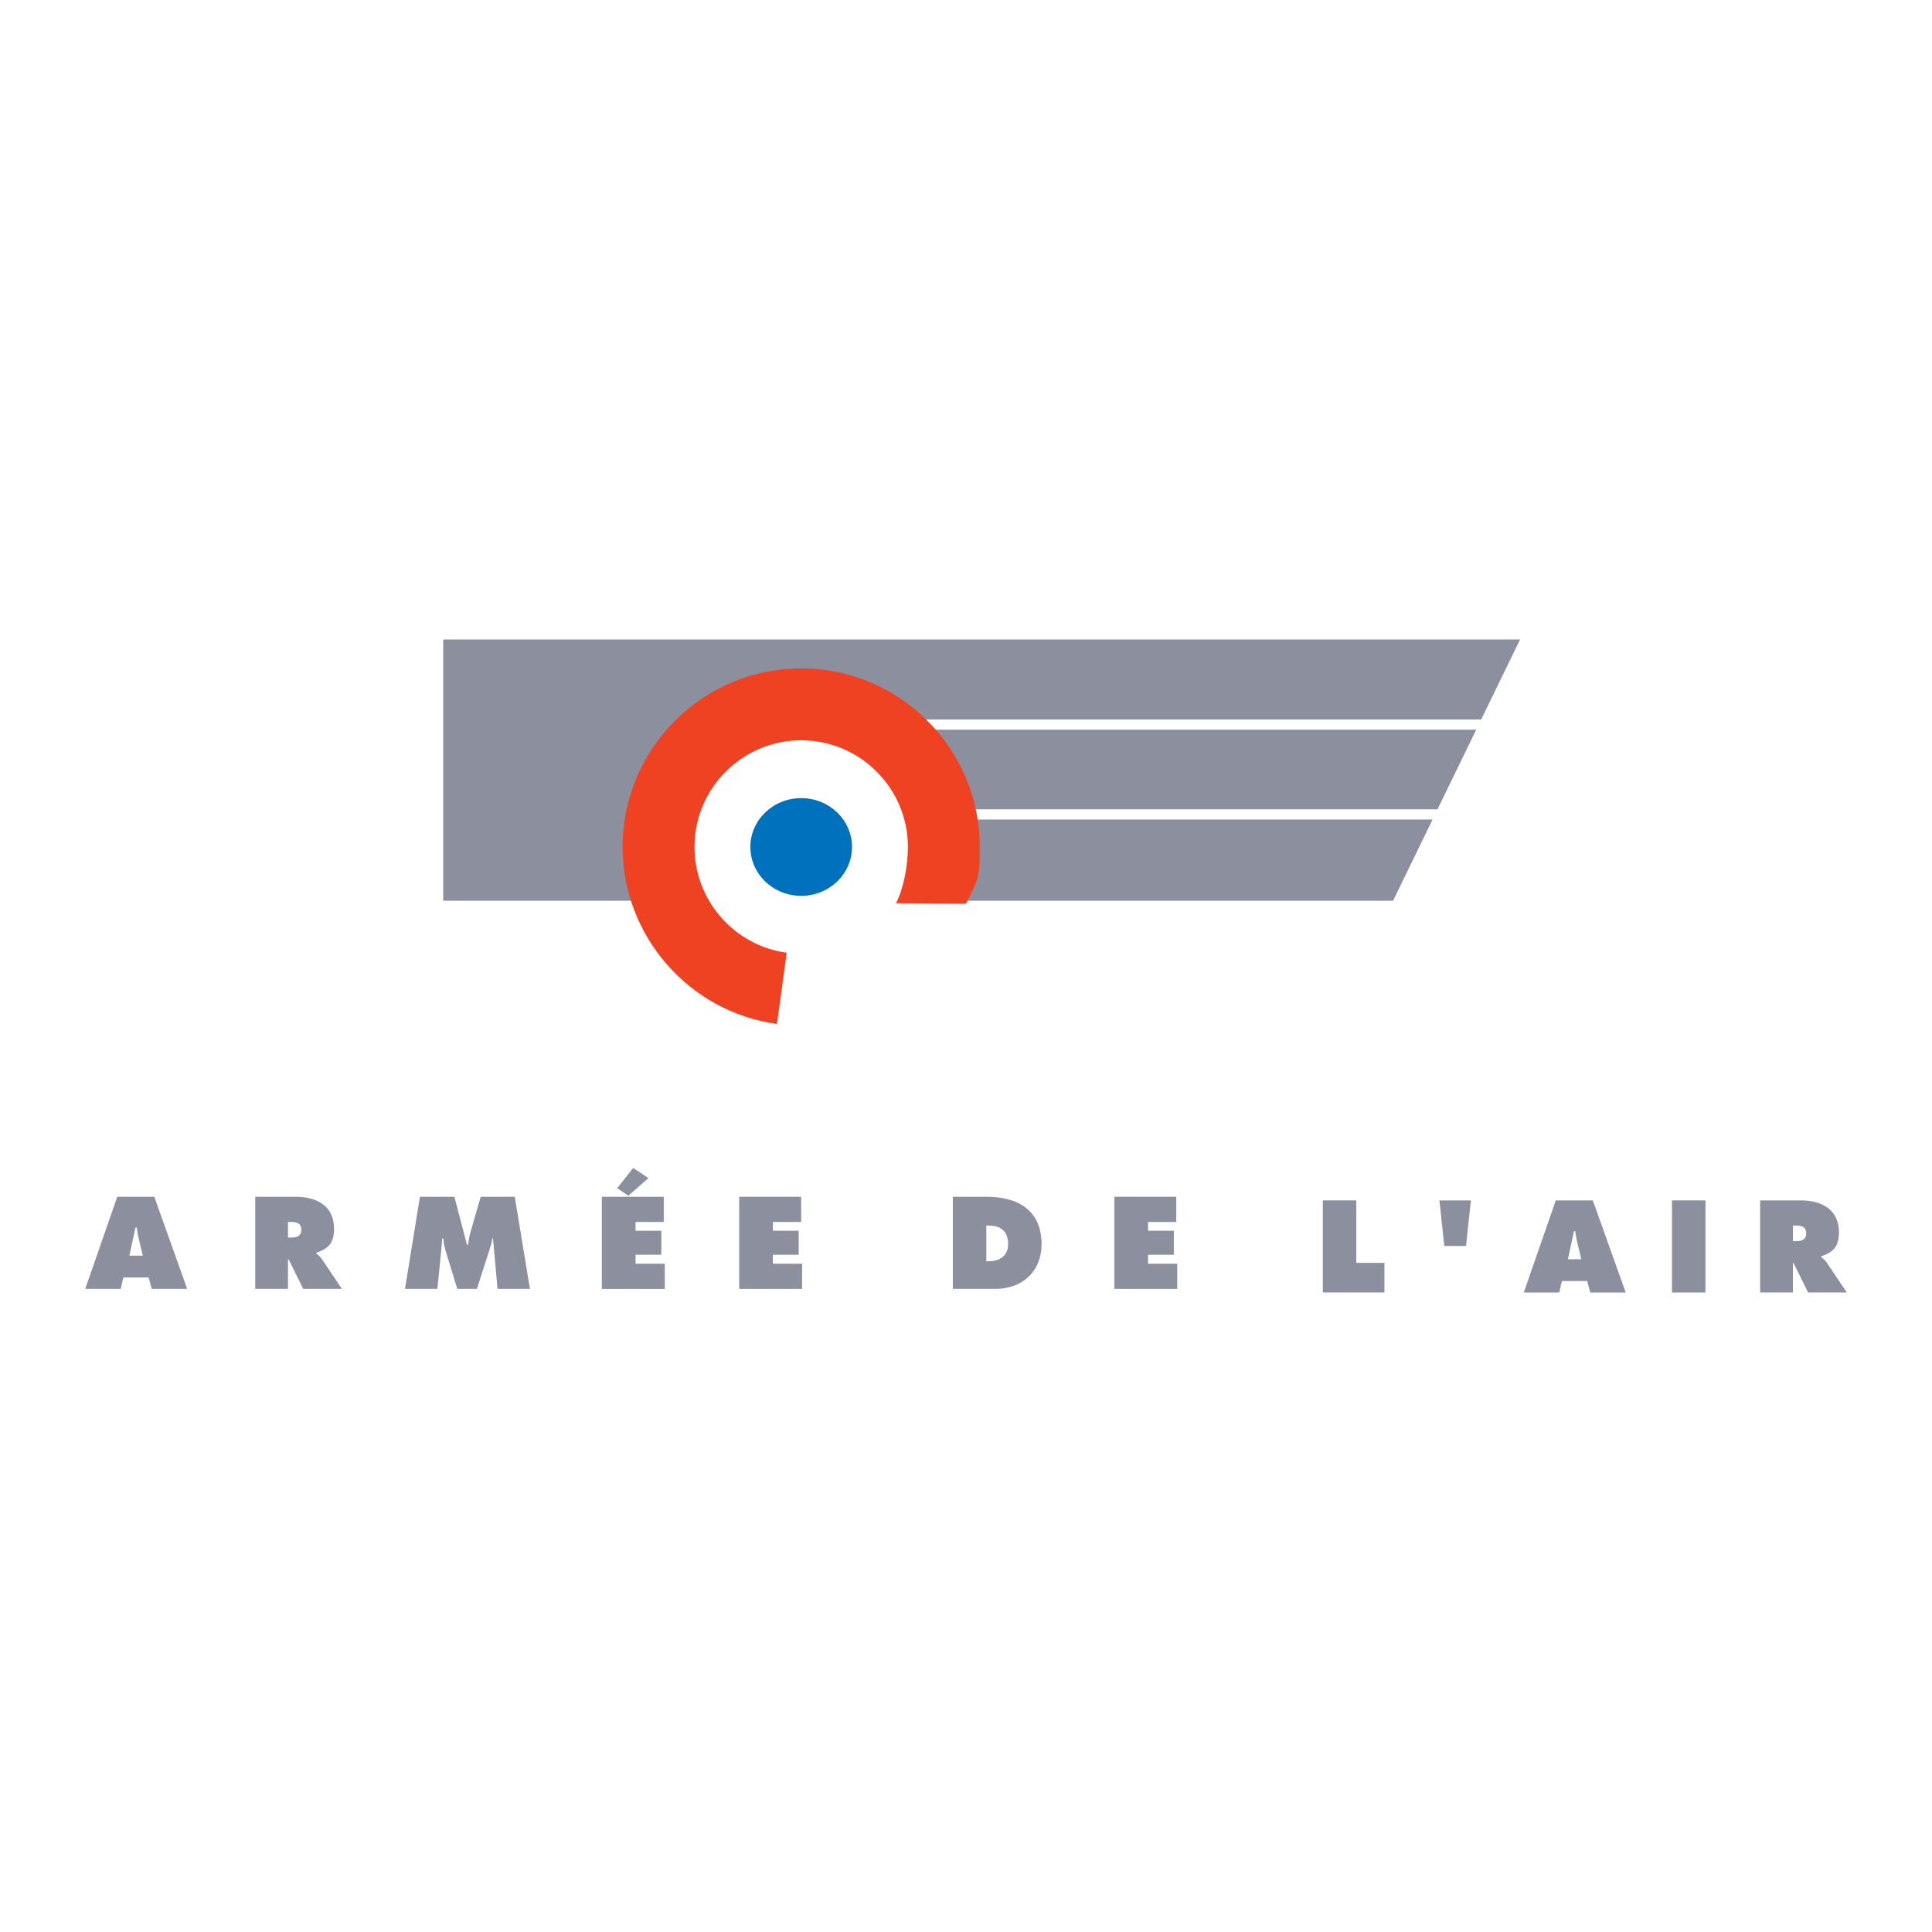 <?xml version="1.0" encoding="utf-8"?>
<!-- Generator: Adobe Illustrator 13.0.0, SVG Export Plug-In . SVG Version: 6.00 Build 14576)  -->
<!DOCTYPE svg PUBLIC "-//W3C//DTD SVG 1.0//EN" "http://www.w3.org/TR/2001/REC-SVG-20010904/DTD/svg10.dtd">
<svg version="1.0" id="Layer_1" xmlns="http://www.w3.org/2000/svg" xmlns:xlink="http://www.w3.org/1999/xlink" x="0px" y="0px"
	 width="192.756px" height="192.756px" viewBox="0 0 192.756 192.756" enable-background="new 0 0 192.756 192.756"
	 xml:space="preserve">
<g>
	<polygon fill-rule="evenodd" clip-rule="evenodd" fill="#FFFFFF" points="0,0 192.756,0 192.756,192.756 0,192.756 0,0 	"/>
	<path fill-rule="evenodd" clip-rule="evenodd" fill="#8B8F9E" d="M147.778,71.783l3.88-7.979H44.221v26.06H70.12
		c-0.871-1.592-1.367-3.417-1.367-5.36c0-6.176,5.006-11.182,11.182-11.182c6.175,0,11.182,5.006,11.182,11.182
		c0,1.942-0.496,3.768-1.367,5.36h49.238l3.938-8.099H96.192v-1.017h47.227l3.865-7.949H91.649v-1.016H147.778L147.778,71.783z"/>
	<path fill-rule="evenodd" clip-rule="evenodd" fill="#0071BC" d="M79.935,89.378c2.801,0,5.072-2.182,5.072-4.875
		s-2.271-4.875-5.072-4.875c-2.802,0-5.072,2.182-5.072,4.875S77.133,89.378,79.935,89.378L79.935,89.378z"/>
	<path fill-rule="evenodd" clip-rule="evenodd" fill="#EF4223" d="M96.371,90.162c1.306-2.515,1.382-2.81,1.382-5.659
		c0-9.825-7.994-17.818-17.818-17.818c-9.826,0-17.818,7.993-17.818,17.818c0,8.874,6.623,16.463,15.405,17.657l0.965-7.108
		c-5.244-0.711-9.198-5.246-9.198-10.548c0-5.87,4.775-10.646,10.646-10.646c5.87,0,10.646,4.776,10.646,10.646
		c0,1.729-0.399,4.092-1.188,5.612L96.371,90.162L96.371,90.162z"/>
	<path fill-rule="evenodd" clip-rule="evenodd" fill="#8B8F9E" d="M12.907,125.277l0.609-2.809h0.122
		c0.061,0.391,0.122,0.795,0.219,1.184l0.391,1.625H12.907L12.907,125.277z M12.309,127.451h2.524l0.305,1.143h3.538l-3.282-9.189
		h-3.695l-3.195,9.189h3.537L12.309,127.451L12.309,127.451z"/>
	<path fill-rule="evenodd" clip-rule="evenodd" fill="#8B8F9E" d="M28.733,121.914h0.255c0.572,0,1.071,0.086,1.071,0.793
		c0,0.684-0.547,0.768-1.095,0.768h-0.231V121.914L28.733,121.914z M25.464,128.594h3.269v-2.949h0.061l1.46,2.949h3.854l-2-2.984
		c-0.183-0.27-0.39-0.416-0.56-0.551v-0.072c1.244-0.414,1.78-0.998,1.78-2.389c0-2.316-1.757-3.193-3.828-3.193h-4.035V128.594
		L25.464,128.594z"/>
	<path fill-rule="evenodd" clip-rule="evenodd" fill="#8B8F9E" d="M41.896,119.404h3.439l1.268,4.826h0.086
		c0.06-0.402,0.121-0.828,0.23-1.219l1.037-3.607h3.403l1.512,9.189h-3.231l-0.452-5.033h-0.061
		c-0.061,0.305-0.122,0.621-0.22,0.914l-1.329,4.119h-1.952l-1.194-3.887c-0.097-0.391-0.183-0.756-0.208-1.146h-0.11
		c-0.024,0.365-0.048,0.744-0.085,1.109l-0.391,3.924h-3.231L41.896,119.404L41.896,119.404z"/>
	<path fill-rule="evenodd" clip-rule="evenodd" fill="#8B8F9E" d="M64.696,117.541l-2.008,1.756l-1.108-0.756l1.594-2.014
		L64.696,117.541L64.696,117.541z M60.046,119.404h6.179v2.51h-2.817v0.877h2.573v2.395h-2.573v0.898h2.915v2.51h-6.277V119.404
		L60.046,119.404z"/>
	<polygon fill-rule="evenodd" clip-rule="evenodd" fill="#8B8F9E" points="73.751,119.404 79.93,119.404 79.93,121.914 
		77.113,121.914 77.113,122.791 79.686,122.791 79.686,125.186 77.113,125.186 77.113,126.084 80.027,126.084 80.027,128.594 
		73.751,128.594 73.751,119.404 	"/>
	<path fill-rule="evenodd" clip-rule="evenodd" fill="#8B8F9E" d="M98.403,122.273h0.208c1.221,0,1.967,0.549,1.967,1.844
		c0,1.209-0.855,1.721-1.967,1.721h-0.208V122.273L98.403,122.273z M95.064,128.594h4.23c2.697,0,4.622-1.732,4.622-4.465
		c0-3.375-2.365-4.725-5.453-4.725h-3.399V128.594L95.064,128.594z"/>
	<polygon fill-rule="evenodd" clip-rule="evenodd" fill="#8B8F9E" points="111.177,119.404 117.355,119.404 117.355,121.914 
		114.538,121.914 114.538,122.791 117.111,122.791 117.111,125.186 114.538,125.186 114.538,126.084 117.453,126.084 
		117.453,128.594 111.177,128.594 111.177,119.404 	"/>
	<polygon fill-rule="evenodd" clip-rule="evenodd" fill="#8B8F9E" points="131.979,119.764 135.319,119.764 135.319,125.996 
		138.124,125.996 138.124,128.951 131.979,128.951 131.979,119.764 	"/>
	<polygon fill-rule="evenodd" clip-rule="evenodd" fill="#8B8F9E" points="144.098,124.312 143.613,119.764 146.751,119.764 
		146.267,124.312 144.098,124.312 	"/>
	<path fill-rule="evenodd" clip-rule="evenodd" fill="#8B8F9E" d="M156.429,125.635l0.61-2.807h0.122
		c0.061,0.391,0.122,0.793,0.22,1.184l0.39,1.623H156.429L156.429,125.635z M155.832,127.811h2.524l0.305,1.143h3.537l-3.281-9.189
		h-3.695l-3.194,9.189h3.536L155.832,127.811L155.832,127.811z"/>
	<polygon fill-rule="evenodd" clip-rule="evenodd" fill="#8B8F9E" points="166.813,119.764 170.153,119.764 170.153,128.953 
		166.813,128.953 166.813,119.764 	"/>
	<path fill-rule="evenodd" clip-rule="evenodd" fill="#8B8F9E" d="M178.877,122.273h0.256c0.572,0,1.07,0.086,1.07,0.793
		c0,0.682-0.547,0.768-1.095,0.768h-0.231V122.273L178.877,122.273z M175.608,128.953h3.269v-2.951h0.061l1.461,2.951h3.854
		l-1.999-2.986c-0.184-0.268-0.391-0.414-0.562-0.549v-0.072c1.243-0.416,1.78-1,1.78-2.391c0-2.314-1.757-3.191-3.828-3.191h-4.035
		V128.953L175.608,128.953z"/>
</g>
</svg>
